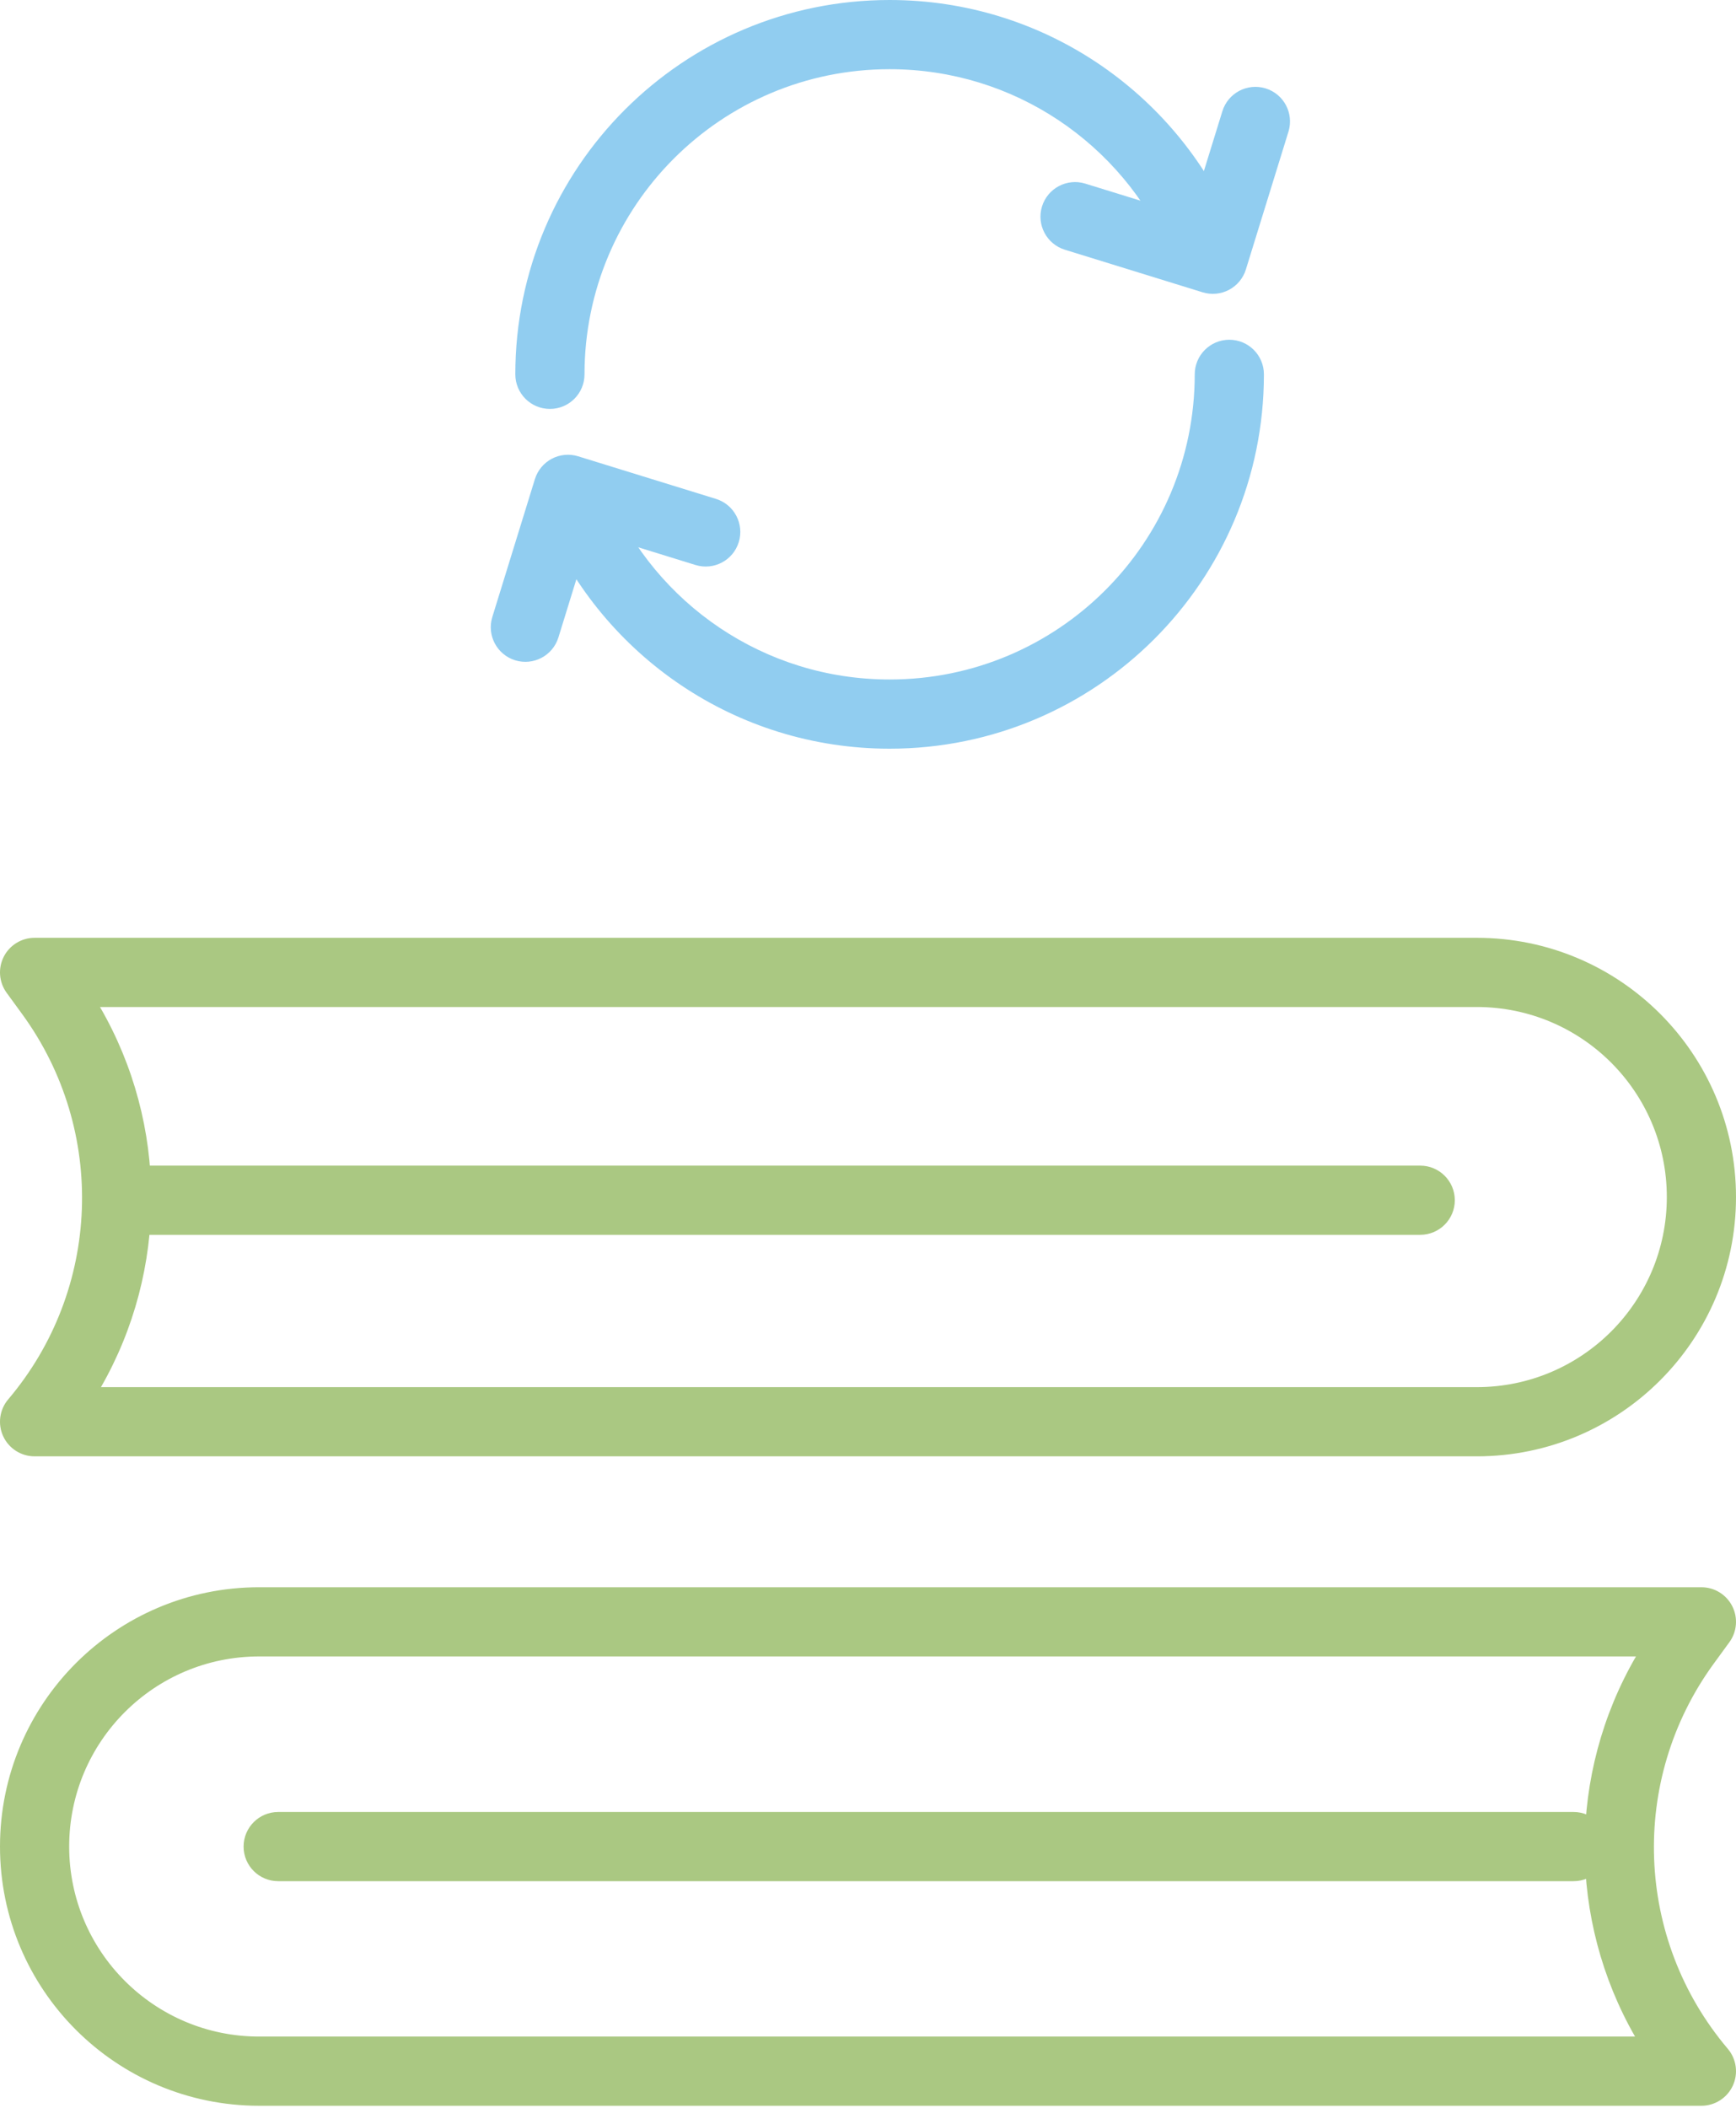 <?xml version="1.0" encoding="UTF-8"?> <svg xmlns="http://www.w3.org/2000/svg" width="201" height="244" viewBox="0 0 201 244" fill="none"> <path fill-rule="evenodd" clip-rule="evenodd" d="M0.435 110.747C1.118 109.404 2.498 108.557 4.005 108.557H170.989C187.566 108.557 201 121.992 201 138.569C201 155.146 187.566 168.58 170.989 168.58H4.005C2.445 168.58 1.027 167.674 0.371 166.258C-0.285 164.843 -0.059 163.175 0.95 161.985C11.709 149.295 12.383 130.881 2.592 117.423C2.591 117.422 2.591 117.422 2.591 117.421L0.768 114.921C-0.119 113.703 -0.248 112.09 0.435 110.747ZM11.579 116.567C19.489 130.218 19.452 147.026 11.689 160.57H170.989C183.142 160.57 192.99 150.722 192.99 138.569C192.99 126.415 183.142 116.567 170.989 116.567H11.579Z" fill="#AAC882"></path> <path fill-rule="evenodd" clip-rule="evenodd" d="M30.011 191.743C17.858 191.743 8.01 201.591 8.01 213.744C8.01 225.898 17.858 235.746 30.011 235.746H189.311C181.547 222.203 181.504 205.395 189.419 191.743H30.011ZM198.408 192.598C188.61 206.056 189.29 224.469 200.05 237.161C201.059 238.351 201.285 240.019 200.629 241.434C199.973 242.85 198.555 243.756 196.995 243.756H30.011C13.434 243.756 0 230.321 0 213.744C0 197.168 13.434 183.733 30.011 183.733H196.995C198.502 183.733 199.882 184.579 200.565 185.923C201.248 187.266 201.119 188.879 200.232 190.097L198.408 192.598Z" fill="#AAC882"></path> <path fill-rule="evenodd" clip-rule="evenodd" d="M142.335 39.328C144.547 39.328 146.34 41.121 146.34 43.333C146.34 67.266 126.941 86.666 103.007 86.666C85.155 86.666 69.826 75.87 63.192 60.461C62.317 58.43 63.255 56.074 65.286 55.199C67.318 54.325 69.674 55.262 70.548 57.294C75.962 69.868 88.465 78.656 103.007 78.656C122.517 78.656 138.33 62.843 138.33 43.333C138.33 41.121 140.123 39.328 142.335 39.328Z" fill="#91CDF0"></path> <path fill-rule="evenodd" clip-rule="evenodd" d="M102.999 8.01C83.489 8.01 67.676 23.823 67.676 43.333C67.676 45.544 65.883 47.337 63.671 47.337C61.459 47.337 59.666 45.544 59.666 43.333C59.666 19.399 79.065 0 102.999 0C120.758 0 136.012 10.683 142.702 25.952C143.59 27.978 142.667 30.339 140.642 31.227C138.616 32.115 136.254 31.192 135.366 29.166C129.906 16.706 117.465 8.01 102.999 8.01Z" fill="#91CDF0"></path> <path fill-rule="evenodd" clip-rule="evenodd" d="M63.889 53.104C64.828 52.608 65.926 52.506 66.941 52.82L82.893 57.749C85.006 58.402 86.189 60.645 85.536 62.758C84.883 64.871 82.641 66.055 80.528 65.402L68.403 61.655L64.655 73.788C64.002 75.901 61.76 77.085 59.647 76.433C57.533 75.78 56.349 73.537 57.002 71.424L61.932 55.464C62.245 54.449 62.949 53.6 63.889 53.104Z" fill="#91CDF0"></path> <path fill-rule="evenodd" clip-rule="evenodd" d="M146.538 10.233C148.652 10.886 149.835 13.128 149.182 15.241L144.252 31.193C143.939 32.208 143.235 33.056 142.296 33.552C141.356 34.048 140.259 34.151 139.244 33.837L123.292 28.907C121.179 28.254 119.995 26.012 120.648 23.898C121.301 21.785 123.544 20.602 125.657 21.255L137.782 25.002L141.53 12.876C142.183 10.763 144.425 9.58 146.538 10.233Z" fill="#91CDF0"></path> <path fill-rule="evenodd" clip-rule="evenodd" d="M28.204 213.754C28.204 211.542 29.997 209.749 32.209 209.749H182.198C184.409 209.749 186.202 211.542 186.202 213.754C186.202 215.965 184.409 217.758 182.198 217.758H32.209C29.997 217.758 28.204 215.965 28.204 213.754Z" fill="#AAC882"></path> <path fill-rule="evenodd" clip-rule="evenodd" d="M10.445 138.934C10.445 136.722 12.238 134.929 14.45 134.929H164.439C166.65 134.929 168.443 136.722 168.443 138.934C168.443 141.145 166.65 142.938 164.439 142.938H14.45C12.238 142.938 10.445 141.145 10.445 138.934Z" fill="#AAC882"></path> </svg> 